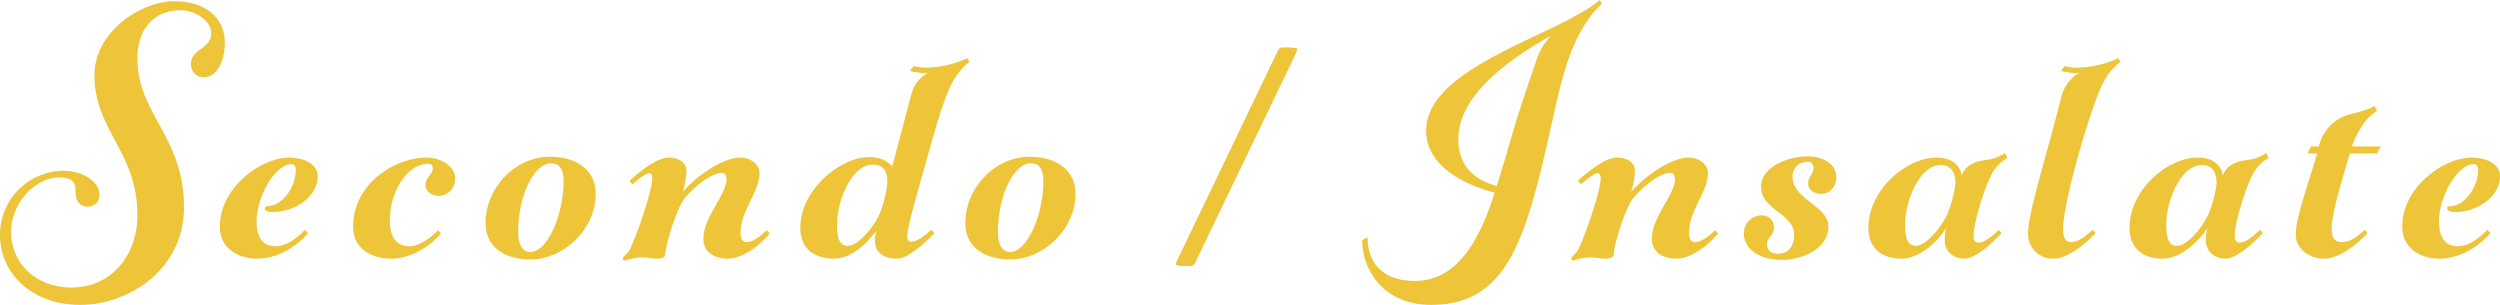 <?xml version="1.0" encoding="UTF-8"?> <svg xmlns="http://www.w3.org/2000/svg" data-name="レイヤー 1" viewBox="0 0 581.748 70.939"><path d="M31.966 50.108c0-14.879-9.984-19.678-9.984-32.637C21.982 7.39 32.83.288 40.51.288c7.103 0 11.807 3.648 11.807 9.695 0 3.936-1.631 7.968-4.896 7.968a2.873 2.873 0 0 1-2.975-2.976c0-3.84 4.703-3.36 4.703-7.296 0-2.592-3.36-5.28-7.2-5.28-6.239 0-9.982 4.512-9.982 11.232 0 12.863 10.847 18.142 10.847 34.653 0 14.4-12.863 22.655-24.094 22.655C7.199 70.939 0 63.451 0 54.716A14.873 14.873 0 0 1 14.687 39.74c4.8 0 8.447 2.688 8.447 5.471a2.645 2.645 0 0 1-2.783 2.88c-2.112 0-2.784-1.823-2.784-3.743 0-1.44-.288-3.072-3.744-3.072-5.664 0-11.231 6.047-11.231 12.575 0 8.064 6.431 13.055 14.015 13.055 9.311 0 15.359-7.488 15.359-16.799zM67.198 36.67c3.84 0 6.72 1.631 6.72 4.319 0 4.991-5.568 8.351-10.368 8.351-.96 0-1.92-.192-1.92-.863a.453.453 0 0 1 .48-.48c3.648 0 6.72-4.512 6.72-8.544 0-.768-.384-1.248-1.056-1.248-3.648 0-8.064 7.392-8.064 13.343 0 4.32 2.017 5.76 4.32 5.76 3.648 0 6.912-3.84 6.912-3.84l.768.768s-4.8 5.952-11.903 5.952c-4.128 0-8.64-2.208-8.64-7.488 0-9.215 9.791-16.03 16.031-16.03zm38.688 4.799a3.89 3.89 0 0 1-3.649 4.128c-1.727 0-3.263-1.152-3.263-2.496 0-1.728 1.728-2.592 1.728-3.84a1.021 1.021 0 0 0-.96-1.152c-5.088 0-9.024 6.623-9.024 13.151 0 4.32 1.92 6.048 4.512 6.048 3.264 0 6.72-3.744 6.72-3.744l.671.768s-4.703 5.855-11.71 5.855c-3.648 0-8.736-1.727-8.736-7.487 0-10.08 9.888-16.03 16.991-16.03 3.647 0 6.72 2.111 6.72 4.799zm32.735 3.551c0 8.64-7.775 15.36-15.167 15.36-5.855 0-10.463-2.784-10.463-8.448 0-8.16 6.816-15.455 14.975-15.455 6.24 0 10.655 3.168 10.655 8.544zm-18.047 8.928c0 2.88.96 4.704 2.88 4.704 3.84 0 7.68-8.544 7.68-16.415 0-2.88-.864-4.224-2.976-4.224-3.84 0-7.584 7.487-7.584 15.935zM172.22 36.67c2.4 0 4.511 1.535 4.511 3.551 0 4.608-4.415 8.64-4.415 14.111 0 1.632.864 2.016 1.344 2.016 2.208 0 4.704-2.784 4.704-2.784l.768.768s-4.8 5.856-9.791 5.856c-3.072 0-5.664-1.536-5.664-4.608 0-5.088 5.376-10.271 5.376-13.823 0-1.152-.48-1.536-1.153-1.536-1.727 0-5.183 2.016-8.447 5.76-2.015 2.303-4.607 11.327-4.607 12.863 0 1.055-.672 1.343-2.113 1.343-.863 0-2.015-.288-3.743-.288a14.437 14.437 0 0 0-3.648.768c-.192 0-.384-.191-.384-.576 0-.48 1.152-.96 1.729-2.303 2.207-4.8 5.087-13.823 5.087-16.223 0-.96-.289-1.248-.768-1.248-.96 0-3.84 2.592-3.84 2.592l-.672-.864c1.632-1.44 6.048-5.376 9.12-5.376 2.303 0 4.127 1.152 4.127 3.072a19.245 19.245 0 0 1-.864 4.896c3.84-4.32 9.695-7.968 13.343-7.968zm43.872-19.775a6.323 6.323 0 0 1-1.344.096 15.399 15.399 0 0 1-2.976-.48l.864-1.152a9.678 9.678 0 0 0 2.784.384 24.235 24.235 0 0 0 9.695-2.208l.48.864a14.589 14.589 0 0 0-3.936 4.704c-2.304 4.127-4.703 13.439-7.487 23.23-.864 3.167-3.071 10.655-3.071 12.67 0 .769.383 1.249.96 1.249 1.823 0 4.607-2.784 4.607-2.784l.768.768s-5.472 5.951-8.64 5.951c-3.455 0-5.184-1.631-5.184-4.031a8.017 8.017 0 0 1 .288-2.4c-2.11 2.688-5.567 6.431-9.886 6.431-4.416 0-7.776-2.303-7.776-7.103 0-9.12 9.503-16.51 15.84-16.51a7.085 7.085 0 0 1 5.567 2.111s3.168-11.999 4.416-16.703a7.7 7.7 0 0 1 4.03-5.087zM204.669 49.82a25.775 25.775 0 0 0 1.823-7.487c0-2.304-.767-4.032-3.455-4.032-4.704 0-8.256 8.16-8.256 13.92 0 3.551.769 4.99 2.496 4.99 2.208 0 5.76-3.839 7.392-7.39zm45.599-4.8c0 8.64-7.776 15.36-15.167 15.36-5.856 0-10.463-2.784-10.463-8.448 0-8.16 6.815-15.455 14.974-15.455 6.24 0 10.656 3.168 10.656 8.544zm-18.047 8.928c0 2.88.96 4.704 2.88 4.704 3.84 0 7.68-8.544 7.68-16.415 0-2.88-.865-4.224-2.976-4.224-3.84 0-7.584 7.487-7.584 15.935zm45.791 7.392a1.17 1.17 0 0 1-1.153.576c-1.535 0-3.263 0-3.263-.385a8.916 8.916 0 0 1 .288-.864l23.518-48.956a1.176 1.176 0 0 1 1.152-.672c1.44 0 3.264 0 3.264.384a2.195 2.195 0 0 1-.288 1.056zm40.222-6.144c0 6.72 4.32 10.175 11.04 10.175 9.502 0 14.878-8.927 18.526-20.542-6.335-1.632-15.935-5.856-15.935-14.4 0-14.974 30.718-22.174 40.413-30.429l.48.864c-7.103 6.623-9.407 17.662-11.614 27.646-5.953 26.686-10.08 42.429-28.126 42.429-11.04 0-16.032-8.064-16.032-15.071zm30.046-11.904c1.536-4.799 2.88-9.599 4.32-14.398 1.727-5.664 3.456-10.56 4.992-15.071a14.877 14.877 0 0 1 3.36-5.568c-8.736 4.992-21.6 13.44-21.6 24.095 0 6.527 3.936 9.503 8.928 10.942zm44.639-6.622c2.4 0 4.512 1.535 4.512 3.551 0 4.608-4.415 8.64-4.415 14.111 0 1.632.863 2.016 1.343 2.016 2.208 0 4.705-2.784 4.705-2.784l.767.768s-4.8 5.856-9.79 5.856c-3.073 0-5.665-1.536-5.665-4.608 0-5.088 5.376-10.271 5.376-13.823 0-1.152-.48-1.536-1.152-1.536-1.728 0-5.184 2.016-8.448 5.76-2.015 2.303-4.607 11.327-4.607 12.863 0 1.055-.672 1.343-2.112 1.343-.864 0-2.016-.288-3.743-.288a14.437 14.437 0 0 0-3.649.768c-.191 0-.384-.191-.384-.576 0-.48 1.153-.96 1.729-2.303 2.207-4.8 5.087-13.823 5.087-16.223 0-.96-.288-1.248-.768-1.248-.96 0-3.84 2.592-3.84 2.592l-.672-.864c1.632-1.44 6.048-5.376 9.12-5.376 2.303 0 4.128 1.152 4.128 3.072a19.245 19.245 0 0 1-.865 4.896c3.84-4.32 9.695-7.968 13.343-7.968zm12.865 17.566a4.174 4.174 0 0 1 4.224-4.128 2.726 2.726 0 0 1 2.784 2.784c0 2.112-1.632 2.304-1.632 3.936 0 1.151.768 2.208 2.592 2.208 2.687 0 3.743-2.112 3.743-4.416 0-4.992-7.679-5.663-7.679-11.135 0-4.8 6.432-7.104 10.847-7.104 3.936 0 6.624 2.016 6.624 4.8 0 2.496-1.632 3.936-3.552 3.936-1.728 0-2.976-1.056-2.976-2.4 0-1.728 1.248-2.208 1.248-3.648a1.36 1.36 0 0 0-1.44-1.44 3.42 3.42 0 0 0-3.456 3.36c0 5.568 8.352 6.72 8.352 11.807 0 4.703-5.472 7.68-10.943 7.68-4.896 0-8.736-2.4-8.736-6.24zm54.718 2.208c1.729 0 4.608-2.976 4.608-2.976l.672.768s-5.376 5.951-8.64 5.951c-2.88 0-4.607-1.92-4.607-4.223a10.127 10.127 0 0 1 .384-2.976c-1.536 2.688-6.048 7.2-10.367 7.2-5.088 0-7.776-2.784-7.776-7.104 0-9.12 9.024-16.415 15.84-16.415 3.647 0 5.567 1.824 5.855 4.224.672-1.92 2.208-3.168 5.471-3.648a9.61 9.61 0 0 0 4.608-1.632l.576 1.152a9.112 9.112 0 0 0-3.84 4.128c-1.536 2.976-4.032 10.847-4.032 14.11 0 1.057.48 1.44 1.248 1.44zm-7.392-6.528a27.749 27.749 0 0 0 1.92-7.2c0-2.303-.767-4.319-3.455-4.319-4.704 0-8.256 8.063-8.256 13.823 0 3.552.769 4.992 2.496 4.992 2.208 0 5.568-3.744 7.295-7.296zm30.817-33.021a6.323 6.323 0 0 1-1.344.096 15.399 15.399 0 0 1-2.976-.48l.864-1.152a9.678 9.678 0 0 0 2.784.384 24.235 24.235 0 0 0 9.695-2.208l.48.864a13.296 13.296 0 0 0-3.936 4.704c-2.592 4.703-9.407 27.454-9.407 34.27 0 2.399.864 2.975 1.824 2.975 2.304 0 4.991-2.88 4.991-2.88l.769.768s-5.472 5.951-9.792 5.951a5.725 5.725 0 0 1-5.951-5.855c0-4.704 3.84-16.51 7.775-31.87a8.872 8.872 0 0 1 4.224-5.567zm37.342 39.549c1.728 0 4.608-2.976 4.608-2.976l.672.768s-5.376 5.951-8.64 5.951c-2.88 0-4.607-1.92-4.607-4.223a10.127 10.127 0 0 1 .384-2.976c-1.537 2.688-6.048 7.2-10.368 7.2-5.088 0-7.775-2.784-7.775-7.104 0-9.12 9.023-16.415 15.839-16.415 3.647 0 5.567 1.824 5.855 4.224.672-1.92 2.208-3.168 5.472-3.648a9.61 9.61 0 0 0 4.607-1.632l.577 1.152a9.112 9.112 0 0 0-3.84 4.128c-1.536 2.976-4.032 10.847-4.032 14.11 0 1.057.48 1.44 1.248 1.44zm-7.392-6.528a27.749 27.749 0 0 0 1.92-7.2c0-2.303-.768-4.32-3.455-4.32-4.704.001-8.256 8.064-8.256 13.824 0 3.552.769 4.992 2.496 4.992 2.208 0 5.567-3.744 7.295-7.296zm23.905-15.838h1.823a9.96 9.96 0 0 1 7.68-7.584c4.224-1.056 5.28-1.824 5.28-1.824l.576 1.152a11.236 11.236 0 0 0-3.936 4.224 19.815 19.815 0 0 0-1.92 4.032h6.72l-.864 1.631h-6.335c-1.825 6.24-4.224 13.92-4.224 17.375 0 2.4.768 3.264 2.4 3.264 2.591 0 5.279-2.88 5.279-2.88l.672.768s-5.375 5.952-10.08 5.952c-3.743 0-6.623-2.496-6.623-5.568 0-3.936 2.496-10.56 4.992-18.91h-2.304zm37.246 2.592c3.84 0 6.72 1.631 6.72 4.319 0 4.991-5.567 8.351-10.367 8.351-.96 0-1.92-.192-1.92-.863a.454.454 0 0 1 .48-.48c3.648 0 6.72-4.512 6.72-8.544 0-.768-.385-1.248-1.057-1.248-3.647 0-8.063 7.392-8.063 13.343 0 4.32 2.016 5.76 4.32 5.76 3.648 0 6.911-3.84 6.911-3.84l.768.768s-4.8 5.952-11.903 5.952c-4.127 0-8.639-2.208-8.639-7.488 0-9.215 9.791-16.03 16.03-16.03z" fill="#eec439"></path></svg> 